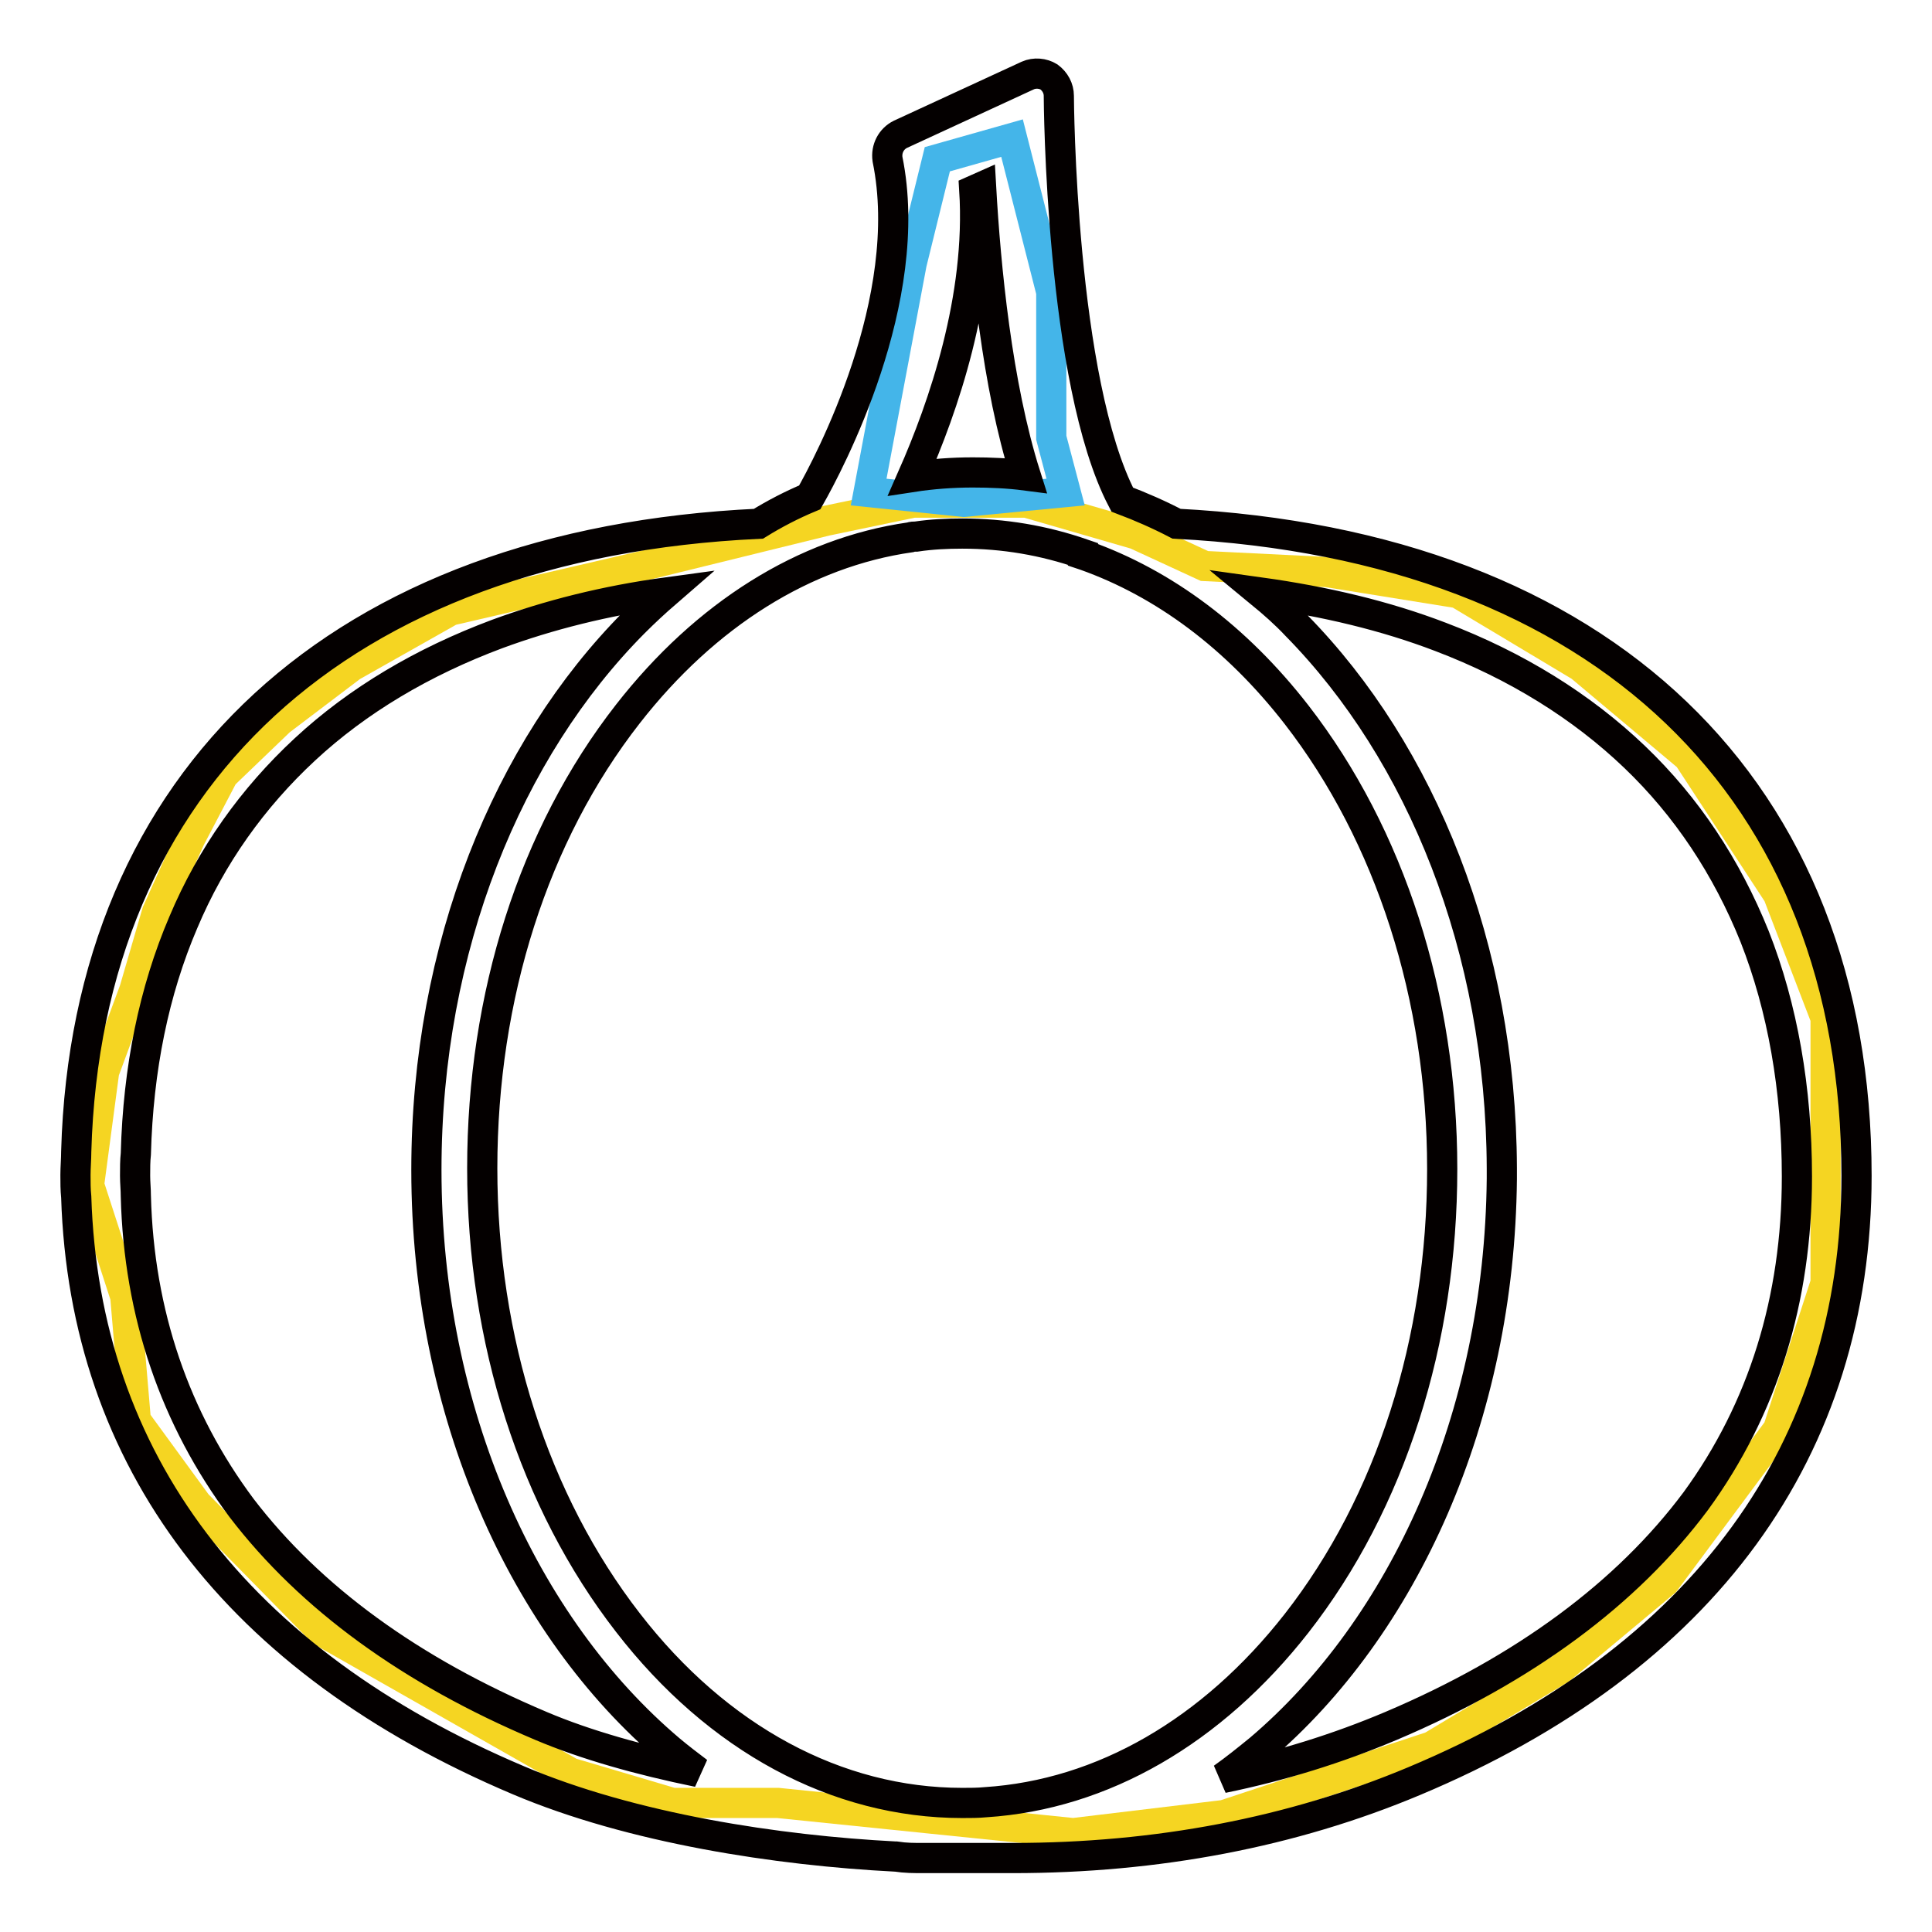 <?xml version="1.0" encoding="utf-8"?>
<!-- Svg Vector Icons : http://www.onlinewebfonts.com/icon -->
<!DOCTYPE svg PUBLIC "-//W3C//DTD SVG 1.1//EN" "http://www.w3.org/Graphics/SVG/1.1/DTD/svg11.dtd">
<svg version="1.1" xmlns="http://www.w3.org/2000/svg" xmlns:xlink="http://www.w3.org/1999/xlink" x="0px" y="0px" viewBox="0 0 256 256" enable-background="new 0 0 256 256" xml:space="preserve">
<g> <path stroke-width="4" fill-opacity="0" stroke="#f5d522"  d="M85.1,75l-25.4,5.9l-13.1,7.4l-9.5,7.2l-7.5,7.2l-4.4,8.4l-4.4,9.8l-3,10.3L13.8,142l-2,15l4.8,14.8 l1.4,16.4l8.1,11.1l16.6,16.9l32.9,18.7l13.5,4h14l39.1,4l20-2.4l27.5-9.1l17-10.2l13.9-11.6l15-20.2l6.3-19.4v-35.1l-6.3-16.4 l-11.9-18.2l-14.3-12l-16.2-9.7l-17.4-2.8l-16.2-0.8l-9.1-4.2l-14.5-4.2h-15L109.5,69L85.1,75z"/> <path stroke-width="4" fill-opacity="0" stroke="#44b5e9"  d="M124.2,21.1l9.9-2.8l5.2,20.4V58l1.9,7.2l-13.5,1.3l-12.6-1.3l5.7-30.3L124.2,21.1z"/> <path stroke-width="4" fill-opacity="0" stroke="#040000"  d="M155.9,69.4c-2.3-1.2-4.8-2.3-7.2-3.2c-8.2-15.7-8.4-53.1-8.4-53.5c0-1-0.5-1.9-1.3-2.5 c-0.8-0.5-1.9-0.6-2.8-0.2l-16.9,7.8c-1.2,0.6-1.9,1.9-1.7,3.3c3.8,18.6-7.8,40.4-10.3,44.8c-2.4,1-4.7,2.2-6.8,3.5 c-55.4,2.6-89,33.6-90.4,83.2c0,1-0.1,2.1-0.1,3.1c0,1,0,1.9,0.1,2.9c1.1,34.9,21.3,61.5,58.6,77.3c15.1,6.4,34.4,9.3,49.9,10.1 h0.1c1.3,0.2,2.3,0.2,3.8,0.2h11.7c19.1,0,37-3.4,53.2-10.2c38.4-16.1,58.6-43.9,58.6-80.2C246,104.5,212.4,72.3,155.9,69.4 L155.9,69.4z M129.1,25.2l0.9-0.4c0.6,10.6,2.1,26.2,5.9,38.2c-2.3-0.3-4.7-0.4-7-0.4c-2.7,0-5.4,0.2-8,0.6 C125,53.9,130,39.5,129.1,25.2z M71.7,228.7c-17.3-7.3-30.6-17-39.7-28.9C23.2,188,18.4,174.1,18,158.5c0-0.9-0.1-1.8-0.1-2.7 c0-1,0-2,0.1-2.9c0.3-11.3,2.4-21.6,6.3-30.7c3.7-8.8,9.2-16.5,16.1-22.9c7-6.5,15.6-11.6,25.5-15.3c6.8-2.5,14.3-4.4,22.4-5.5 c-1.5,1.3-2.9,2.6-4.3,4c-16.7,16.8-27.5,43-27.5,72.5c0,32.2,12.9,60.5,32.3,76.9c1.2,1,2.5,2,3.7,2.9 C84.7,233.2,77.6,231.2,71.7,228.7L71.7,228.7z M130.6,238.8c-1,0.1-2.1,0.1-3.1,0.1c-16.6,0-32.4-8.5-44.3-23.9 c-12.4-16-19.3-37.4-19.3-60.2c0-22.8,6.8-44.2,19.3-60.2c10.3-13.2,23.4-21.4,37.4-23.4v0c0.3-0.1,0.5-0.1,0.8-0.1 c2-0.3,4.1-0.4,6.1-0.4c5.5,0,10.8,0.9,16,2.7l0,0.1l0.3,0.1c10.4,3.7,20,10.8,28,21.1c12.4,16,19.3,37.4,19.3,60.2 c0,22.8-6.8,44.2-19.3,60.2C160.6,229.4,146.1,237.8,130.6,238.8L130.6,238.8z M184.3,228.7c-7.1,3-14.5,5.3-22.3,6.9 c1.7-1.2,3.3-2.5,4.9-3.8c19.1-16.2,31.8-44,32.1-75.6v-0.8v-0.6c-0.1-29.2-10.7-55.1-27.2-71.9c-1.5-1.6-3.1-3-4.8-4.4 c8.6,1.2,16.6,3.1,23.9,5.9c10,3.8,18.7,9.2,25.7,15.9c6.9,6.6,12.2,14.6,15.9,23.8c3.7,9.4,5.6,20.2,5.6,31.8 c0,16.3-4.5,30.8-13.4,43C215.6,211.1,202,221.2,184.3,228.7z"/></g>
</svg>